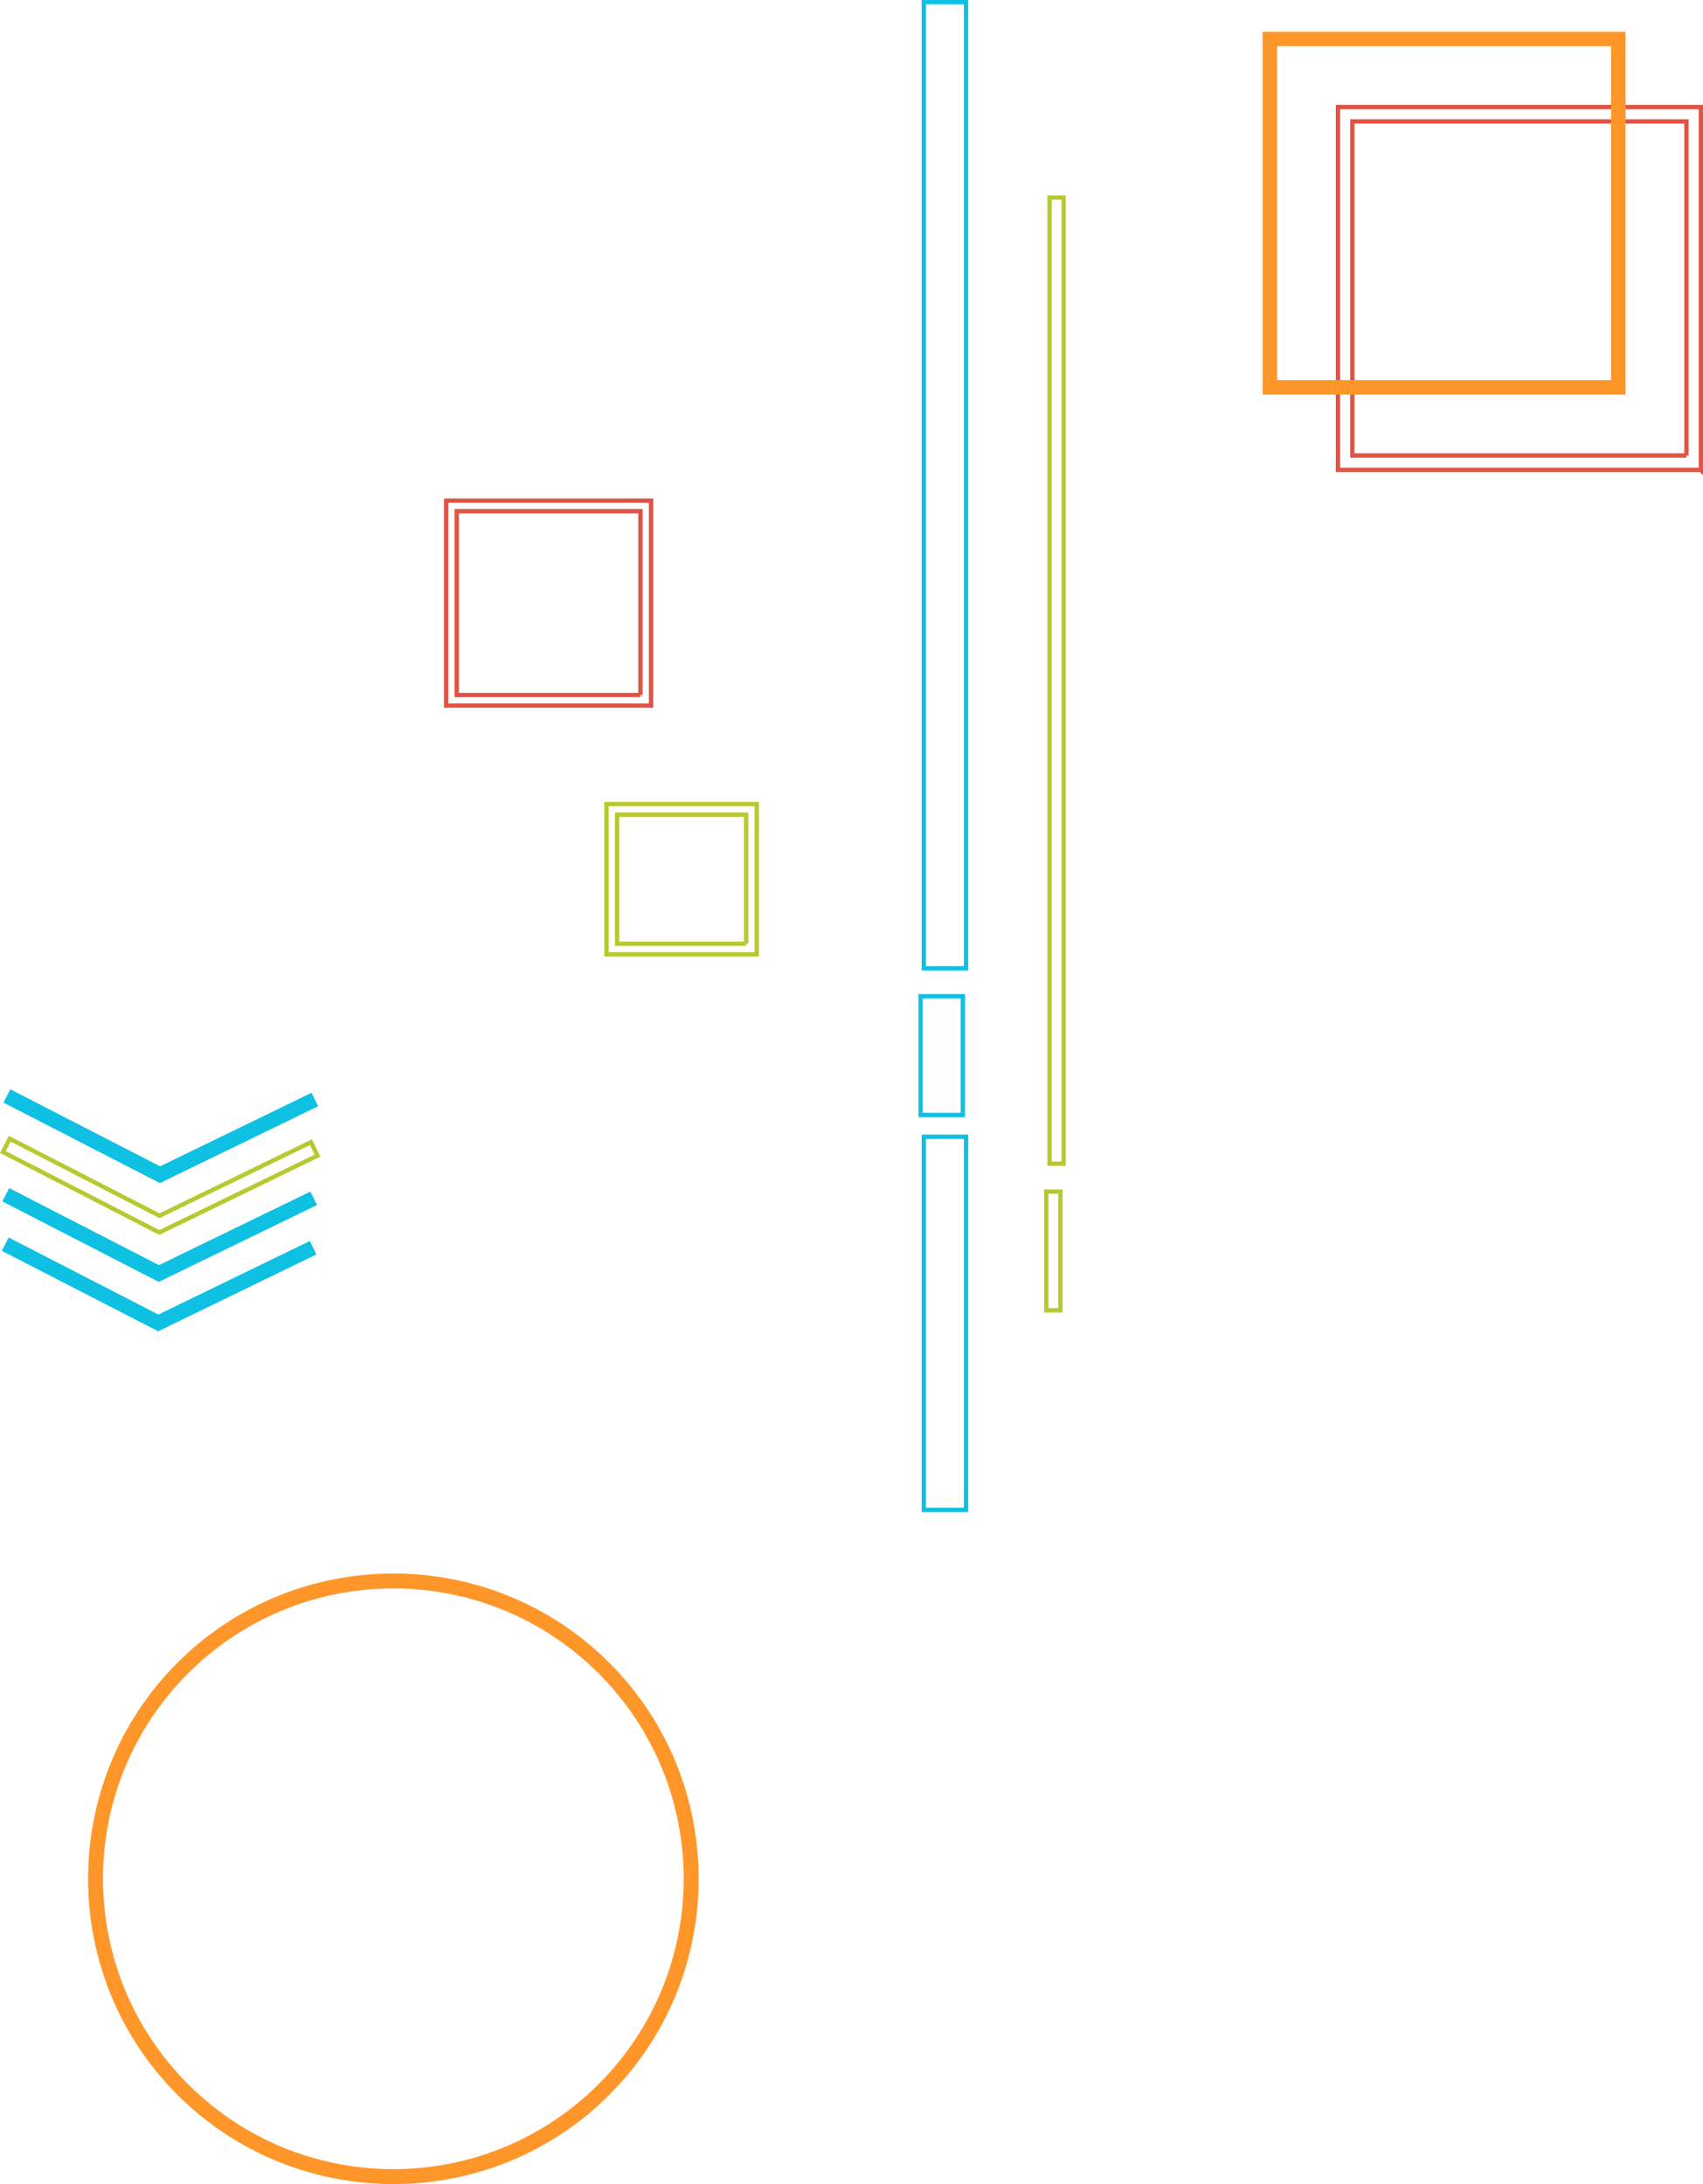 <svg xmlns="http://www.w3.org/2000/svg" viewBox="0 0 1178.86 1511.85"><defs><style>.cls-1{fill:#ff9629;}.cls-2,.cls-3,.cls-4{fill:none;stroke-miterlimit:10;stroke-width:3px;}.cls-2{stroke:#b7c930;}.cls-3{stroke:#e15344;}.cls-4{stroke:#0ec0e2;}.cls-5{fill:#0ec0e2;}</style></defs><g id="Layer_2" data-name="Layer 2"><g id="Layer_1-2" data-name="Layer 1"><path class="cls-1" d="M414.4,1442.62c-78.49,78.49-205.76,78.49-284.25,0s-78.49-205.76,0-284.25,205.76-78.49,284.25,0,78.49,205.76,0,284.25m7.4,7.39c82.44-82.44,82.44-216.59,0-299s-216.6-82.44-299,0-82.44,216.6,0,299,216.6,82.45,299.05,0Z"/><path class="cls-2" d="M516.52,653.26H427.15V563.89h89.37v89.37m7.31,7.31v-104h-104v104h104Z"/><path class="cls-3" d="M443.36,481.08H316.14V353.86H443.36V481.08m7.31,7.31V346.55H308.83V488.39H450.67Z"/><rect class="cls-4" x="639.5" y="1.5" width="29.24" height="668.79"/><rect class="cls-4" x="637.28" y="689.62" width="29.24" height="82.16"/><rect class="cls-4" x="639.5" y="786.87" width="29.24" height="258.28"/><rect class="cls-2" x="726.52" y="136.73" width="9.75" height="668.79"/><rect class="cls-2" x="724.3" y="824.84" width="9.75" height="82.16"/><polygon class="cls-5" points="7.16 754.02 110.81 807.34 215.66 756.41 220.19 765.74 110.68 818.93 2.41 763.24 7.16 754.02"/><polygon class="cls-2" points="6.77 788.22 110.42 841.54 215.27 790.61 219.8 799.93 110.29 853.13 2.02 797.44 6.77 788.22"/><polygon class="cls-5" points="6.37 822.41 110.03 875.73 214.88 824.8 219.41 834.13 109.89 887.33 1.63 831.63 6.37 822.41"/><polygon class="cls-5" points="5.99 856.6 109.63 909.93 214.48 859 219.01 868.32 109.5 921.52 1.24 865.82 5.99 856.6"/><path class="cls-3" d="M1167.39,315.3H936.16V84.07h231.23V315.3m10,10V74.1H926.19V325.27h251.17Z"/><path class="cls-1" d="M1115.24,263.15H884V31.93h231.23V263.15m10,10V22H874V273.12h251.17Z"/></g></g></svg>